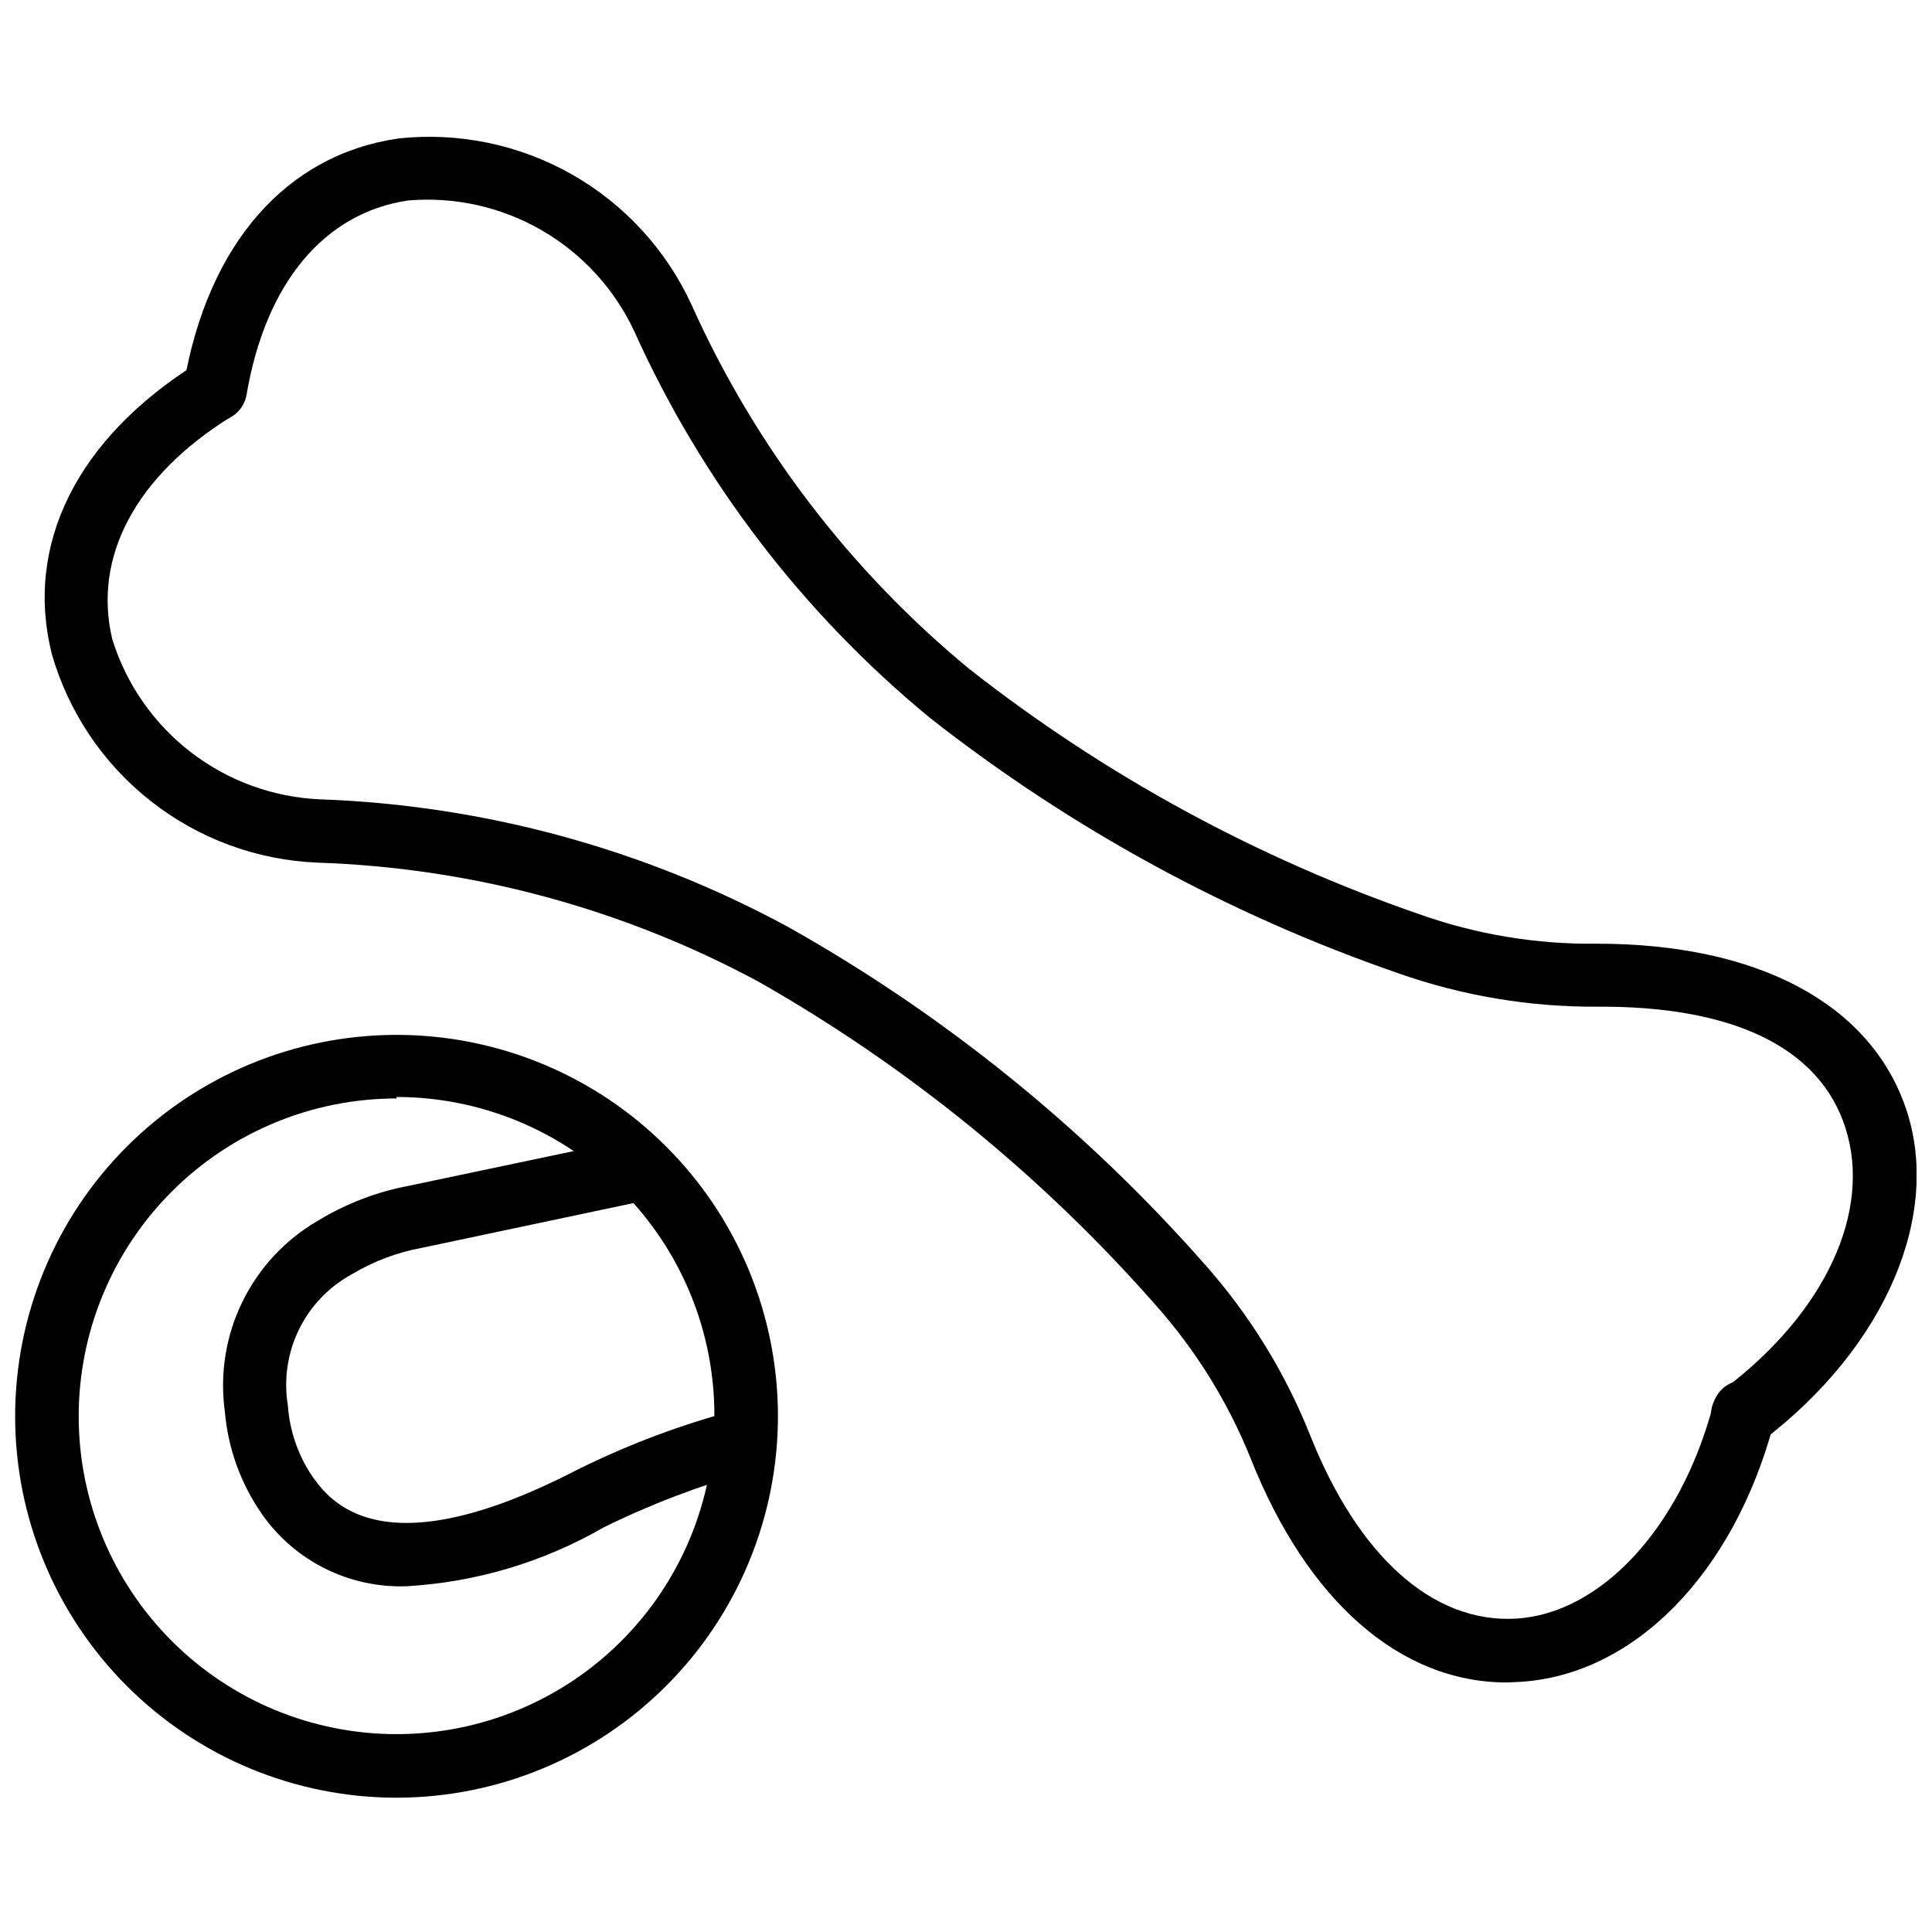 <?xml version="1.0" encoding="UTF-8"?>
<!-- Uploaded to: ICON Repo, www.svgrepo.com, Generator: ICON Repo Mixer Tools -->
<svg width="800px" height="800px" version="1.1" viewBox="144 144 512 512" xmlns="http://www.w3.org/2000/svg">
 <defs>
  <clipPath id="b">
   <path d="m148.09 418h202.91v203h-202.91z"/>
  </clipPath>
  <clipPath id="a">
   <path d="m192 180h459.9v348h-459.9z"/>
  </clipPath>
 </defs>
 <g clip-path="url(#b)">
  <path d="m249.09 620.41c-26.785 0-52.477-10.629-71.426-29.559-18.953-18.926-29.617-44.602-29.652-71.387s10.562-52.488 29.465-71.465c18.902-18.977 44.566-29.672 71.352-29.742 26.781-0.07 52.5 10.496 71.5 29.375 19 18.875 29.73 44.523 29.836 71.309 0.086 26.867-10.527 52.668-29.488 71.703-18.961 19.035-44.719 29.746-71.586 29.766zm0-185.31v0.004c-22.34 0-43.766 8.871-59.562 24.668s-24.672 37.223-24.672 59.562 8.875 43.762 24.672 59.559c15.797 15.797 37.223 24.672 59.562 24.672 22.336 0 43.762-8.875 59.559-24.672 15.797-15.797 24.672-37.219 24.672-59.559 0.082-22.402-8.754-43.914-24.555-59.793-15.805-15.879-37.277-24.812-59.676-24.832z"/>
 </g>
 <path d="m251.77 564.37c-15.242 0.555-29.715-6.684-38.418-19.207-5.566-8.02-8.934-17.355-9.762-27.082-1.379-9.938 0.238-20.062 4.641-29.078 4.402-9.016 11.395-16.516 20.078-21.539 7.387-4.484 15.52-7.606 24.012-9.211l60.223-12.676-0.004 0.004c4.523-0.957 8.965 1.934 9.922 6.453 0.953 4.523-1.934 8.965-6.457 9.922l-60.301 12.754v-0.004c-6.535 1.211-12.801 3.586-18.5 7.008-6.07 3.316-10.961 8.441-13.992 14.66s-4.055 13.227-2.93 20.055c0.473 6.766 2.727 13.281 6.531 18.895 4.488 6.219 18.027 25.031 69.668-1.574 13.879-6.934 28.441-12.395 43.453-16.297 4.336-0.332 8.211 2.691 8.945 6.977 0.734 4.285-1.914 8.422-6.109 9.555-13.371 3.715-26.363 8.668-38.809 14.801-15.945 9.191-33.82 14.527-52.191 15.586z"/>
 <g clip-path="url(#a)">
  <path d="m605.85 527.37c-3.609 0-6.82-2.301-7.977-5.723-1.16-3.418-0.008-7.199 2.859-9.391 27.078-20.387 39.359-47.23 32.355-69.273-7.008-22.043-30.938-32.434-65.809-32.195l-0.004-0.004c-17.988 0.102-35.855-2.906-52.82-8.895-44.797-15.5-86.695-38.352-123.98-67.621-33.621-27.645-60.422-62.66-78.324-102.34-5.227-11.266-13.797-20.648-24.543-26.875-10.746-6.227-23.148-8.988-35.523-7.918-22.121 3.305-37.707 21.805-42.742 51.484-0.785 4.586-5.137 7.668-9.723 6.887-4.586-0.781-7.672-5.137-6.891-9.723 6.375-37.156 27.16-60.852 56.992-65.102h0.004c15.91-1.691 31.953 1.652 45.867 9.559 13.91 7.91 24.988 19.984 31.672 34.523 16.789 37.402 41.977 70.43 73.602 96.512 35.812 28.121 76.066 50.07 119.11 64.945 15.152 5.41 31.145 8.074 47.23 7.871 42.43 0 72.344 15.742 81.867 43.609 9.527 27.871-5.035 63.137-38.176 88.246-1.469 1.035-3.246 1.535-5.039 1.418z"/>
 </g>
 <path d="m543.35 589.87c-28.262 0-52.898-21.492-67.938-59.434h0.004c-5.996-14.891-14.52-28.633-25.191-40.621-30.09-34.238-65.691-63.211-105.33-85.723-36.02-19.371-76.027-30.148-116.9-31.488-16-0.684-31.379-6.367-43.977-16.254-12.598-9.887-21.777-23.473-26.242-38.852-7.398-29.125 6.613-57.23 38.336-77.145 2.824-1.844 6.465-1.844 9.289 0 1.879 1.191 3.195 3.094 3.656 5.269 0.461 2.18 0.02 4.449-1.215 6.301-0.684 1.012-1.566 1.867-2.598 2.519-25.348 15.742-36.684 37.234-31.488 58.961 3.688 11.891 10.965 22.352 20.828 29.945 9.863 7.598 21.836 11.957 34.273 12.484 43.414 1.559 85.875 13.145 124.06 33.852 41.418 23.297 78.621 53.395 110.05 89.031 11.977 13.406 21.516 28.805 28.18 45.5 12.754 32.195 32.59 50.066 54.711 48.727 22.121-1.34 43.297-23.617 52.035-56.207v0.004c0.41-2.324 1.777-4.367 3.766-5.637 1.992-1.266 4.422-1.645 6.699-1.035 2.281 0.609 4.199 2.144 5.293 4.238 1.094 2.09 1.258 4.543 0.457 6.762-10.629 39.91-37 66.832-67.305 68.645z"/>
</svg>